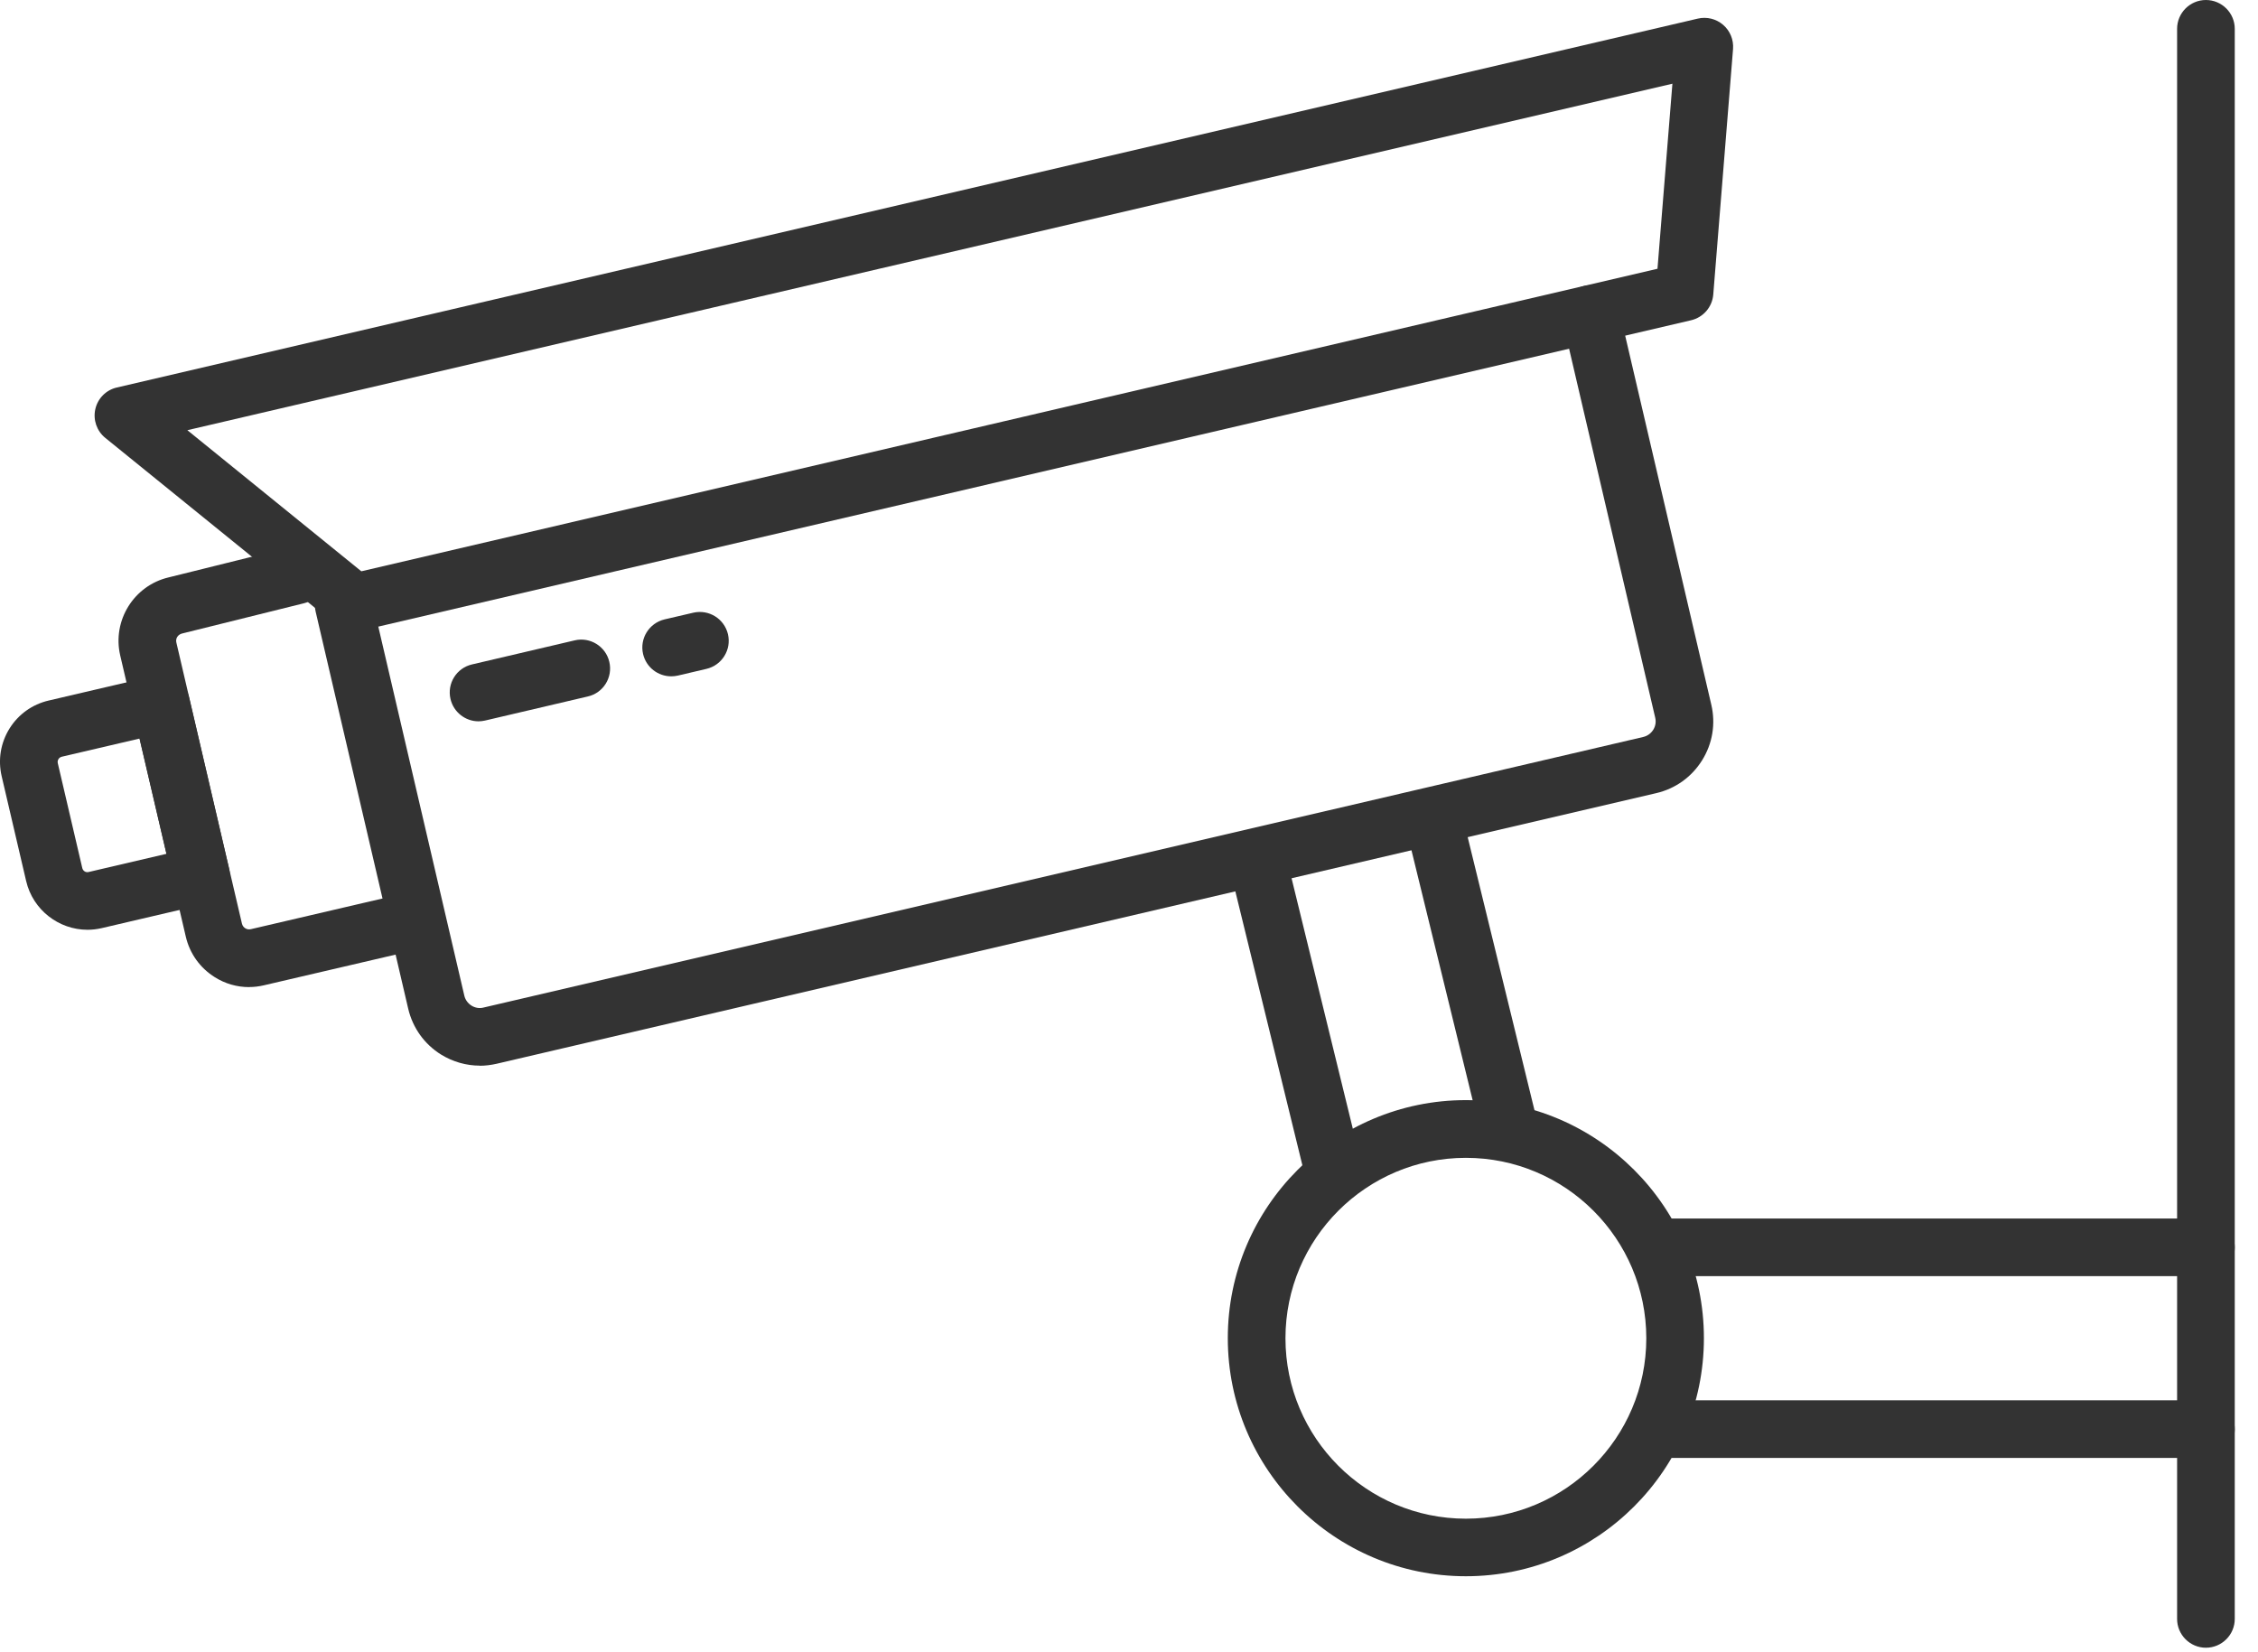 <?xml version="1.0" encoding="UTF-8"?>
<svg xmlns="http://www.w3.org/2000/svg" width="41" height="30" viewBox="0 0 41 30" fill="none">
  <g id="Group">
    <g id="Group_2">
      <g id="Group_3">
        <path id="Vector" d="M4.523 17.923C4.305 17.923 4.091 17.863 3.902 17.744C3.634 17.577 3.446 17.316 3.374 17.008L2.183 11.902C2.035 11.269 2.43 10.631 3.065 10.483L5.27 9.936C5.554 9.867 5.834 10.039 5.903 10.319C5.974 10.599 5.803 10.883 5.521 10.953L3.309 11.502C3.229 11.521 3.185 11.593 3.202 11.665L4.393 16.77C4.404 16.816 4.432 16.841 4.454 16.855C4.476 16.869 4.512 16.882 4.556 16.871L7.327 16.225C7.609 16.159 7.89 16.334 7.955 16.616C8.02 16.898 7.846 17.179 7.564 17.244L4.793 17.89C4.704 17.911 4.613 17.922 4.523 17.922V17.923Z" fill="#333333"></path>
        <path id="Vector_2" d="M8.713 19.349C8.466 19.349 8.224 19.28 8.009 19.148C7.705 18.959 7.494 18.663 7.412 18.315L5.731 11.104C5.665 10.823 5.84 10.541 6.121 10.476C6.403 10.41 6.685 10.585 6.75 10.867L8.431 18.078C8.449 18.154 8.495 18.217 8.561 18.259C8.627 18.3 8.705 18.314 8.781 18.294L29.838 13.381C29.914 13.363 29.977 13.317 30.019 13.251C30.06 13.185 30.073 13.108 30.055 13.032L28.372 5.821C28.305 5.539 28.481 5.257 28.762 5.192C29.043 5.126 29.326 5.302 29.39 5.583L31.073 12.794C31.155 13.142 31.096 13.501 30.906 13.805C30.717 14.108 30.422 14.32 30.074 14.401L9.017 19.315C8.914 19.338 8.812 19.351 8.71 19.351L8.713 19.349Z" fill="#333333"></path>
        <path id="Vector_3" d="M6.431 11.463C6.312 11.463 6.195 11.423 6.101 11.346L1.912 7.951C1.756 7.825 1.687 7.622 1.731 7.428C1.775 7.233 1.927 7.08 2.122 7.036L30.828 0.338C30.991 0.3 31.162 0.342 31.288 0.451C31.415 0.56 31.481 0.723 31.468 0.89L31.109 5.347C31.091 5.574 30.928 5.763 30.706 5.815L6.55 11.452C6.509 11.462 6.471 11.466 6.431 11.466V11.463ZM3.402 7.811L6.561 10.373L30.096 4.88L30.367 1.52L3.402 7.811Z" fill="#333333"></path>
        <path id="Vector_4" d="M1.589 16.882C1.07 16.882 0.598 16.524 0.475 15.998L0.03 14.093C-0.039 13.796 0.011 13.489 0.172 13.229C0.334 12.969 0.587 12.789 0.883 12.72L2.805 12.271C2.941 12.238 3.083 12.262 3.2 12.336C3.318 12.409 3.402 12.526 3.433 12.662L4.16 15.775C4.226 16.056 4.051 16.338 3.769 16.403L1.847 16.852C1.76 16.872 1.673 16.882 1.588 16.882H1.589ZM2.535 13.41L1.122 13.74C1.091 13.748 1.071 13.767 1.062 13.783C1.052 13.798 1.042 13.824 1.049 13.856L1.494 15.761C1.506 15.813 1.557 15.847 1.61 15.833L3.022 15.503L2.533 13.41H2.535Z" fill="#333333"></path>
      </g>
      <path id="Vector_5" d="M8.689 13.097C8.452 13.097 8.237 12.934 8.18 12.692C8.114 12.41 8.289 12.129 8.571 12.064L10.436 11.627C10.716 11.561 10.999 11.737 11.064 12.018C11.13 12.3 10.955 12.582 10.673 12.646L8.808 13.083C8.768 13.092 8.728 13.097 8.688 13.097H8.689Z" fill="#333333"></path>
      <path id="Vector_6" d="M12.187 12.28C11.949 12.28 11.734 12.118 11.677 11.876C11.611 11.594 11.786 11.313 12.068 11.246L12.588 11.125C12.87 11.06 13.152 11.234 13.218 11.516C13.284 11.797 13.109 12.079 12.827 12.145L12.307 12.267C12.267 12.276 12.227 12.28 12.187 12.28Z" fill="#333333"></path>
    </g>
    <path id="Vector_7" d="M40.054 29.918C39.766 29.918 39.531 29.683 39.531 29.395V0.523C39.531 0.235 39.766 0 40.054 0C40.343 0 40.578 0.235 40.578 0.523V29.395C40.578 29.683 40.343 29.918 40.054 29.918Z" fill="#333333"></path>
    <path id="Vector_8" d="M40.054 26.472H30.144C29.856 26.472 29.621 26.237 29.621 25.949C29.621 25.66 29.856 25.425 30.144 25.425H40.054C40.343 25.425 40.578 25.66 40.578 25.949C40.578 26.237 40.343 26.472 40.054 26.472Z" fill="#333333"></path>
    <path id="Vector_9" d="M40.054 23.171H30.144C29.856 23.171 29.621 22.936 29.621 22.648C29.621 22.359 29.856 22.125 30.144 22.125H40.054C40.343 22.125 40.578 22.359 40.578 22.648C40.578 22.936 40.343 23.171 40.054 23.171Z" fill="#333333"></path>
    <g id="Group_4">
      <path id="Vector_10" d="M24.161 21.576C23.925 21.576 23.711 21.416 23.653 21.177L22.352 15.862C22.283 15.582 22.456 15.297 22.736 15.228C23.016 15.159 23.299 15.332 23.37 15.612L24.67 20.927C24.739 21.208 24.567 21.492 24.286 21.561C24.245 21.571 24.202 21.576 24.162 21.576H24.161Z" fill="#333333"></path>
      <path id="Vector_11" d="M27.386 20.94C27.15 20.94 26.936 20.78 26.878 20.541L25.577 15.226C25.508 14.945 25.681 14.661 25.961 14.592C26.241 14.523 26.524 14.695 26.595 14.976L27.895 20.291C27.964 20.571 27.792 20.856 27.511 20.925C27.47 20.934 27.427 20.94 27.387 20.94H27.386Z" fill="#333333"></path>
    </g>
    <path id="Vector_12" d="M26.617 28.62C24.234 28.62 22.294 26.682 22.294 24.297C22.294 21.913 24.233 19.975 26.617 19.975C29.001 19.975 30.939 21.913 30.939 24.297C30.939 26.682 29.001 28.62 26.617 28.62ZM26.617 21.023C24.811 21.023 23.341 22.491 23.341 24.299C23.341 26.106 24.81 27.575 26.617 27.575C28.424 27.575 29.893 26.106 29.893 24.299C29.893 22.491 28.424 21.023 26.617 21.023Z" fill="#333333"></path>
  </g>
</svg>
